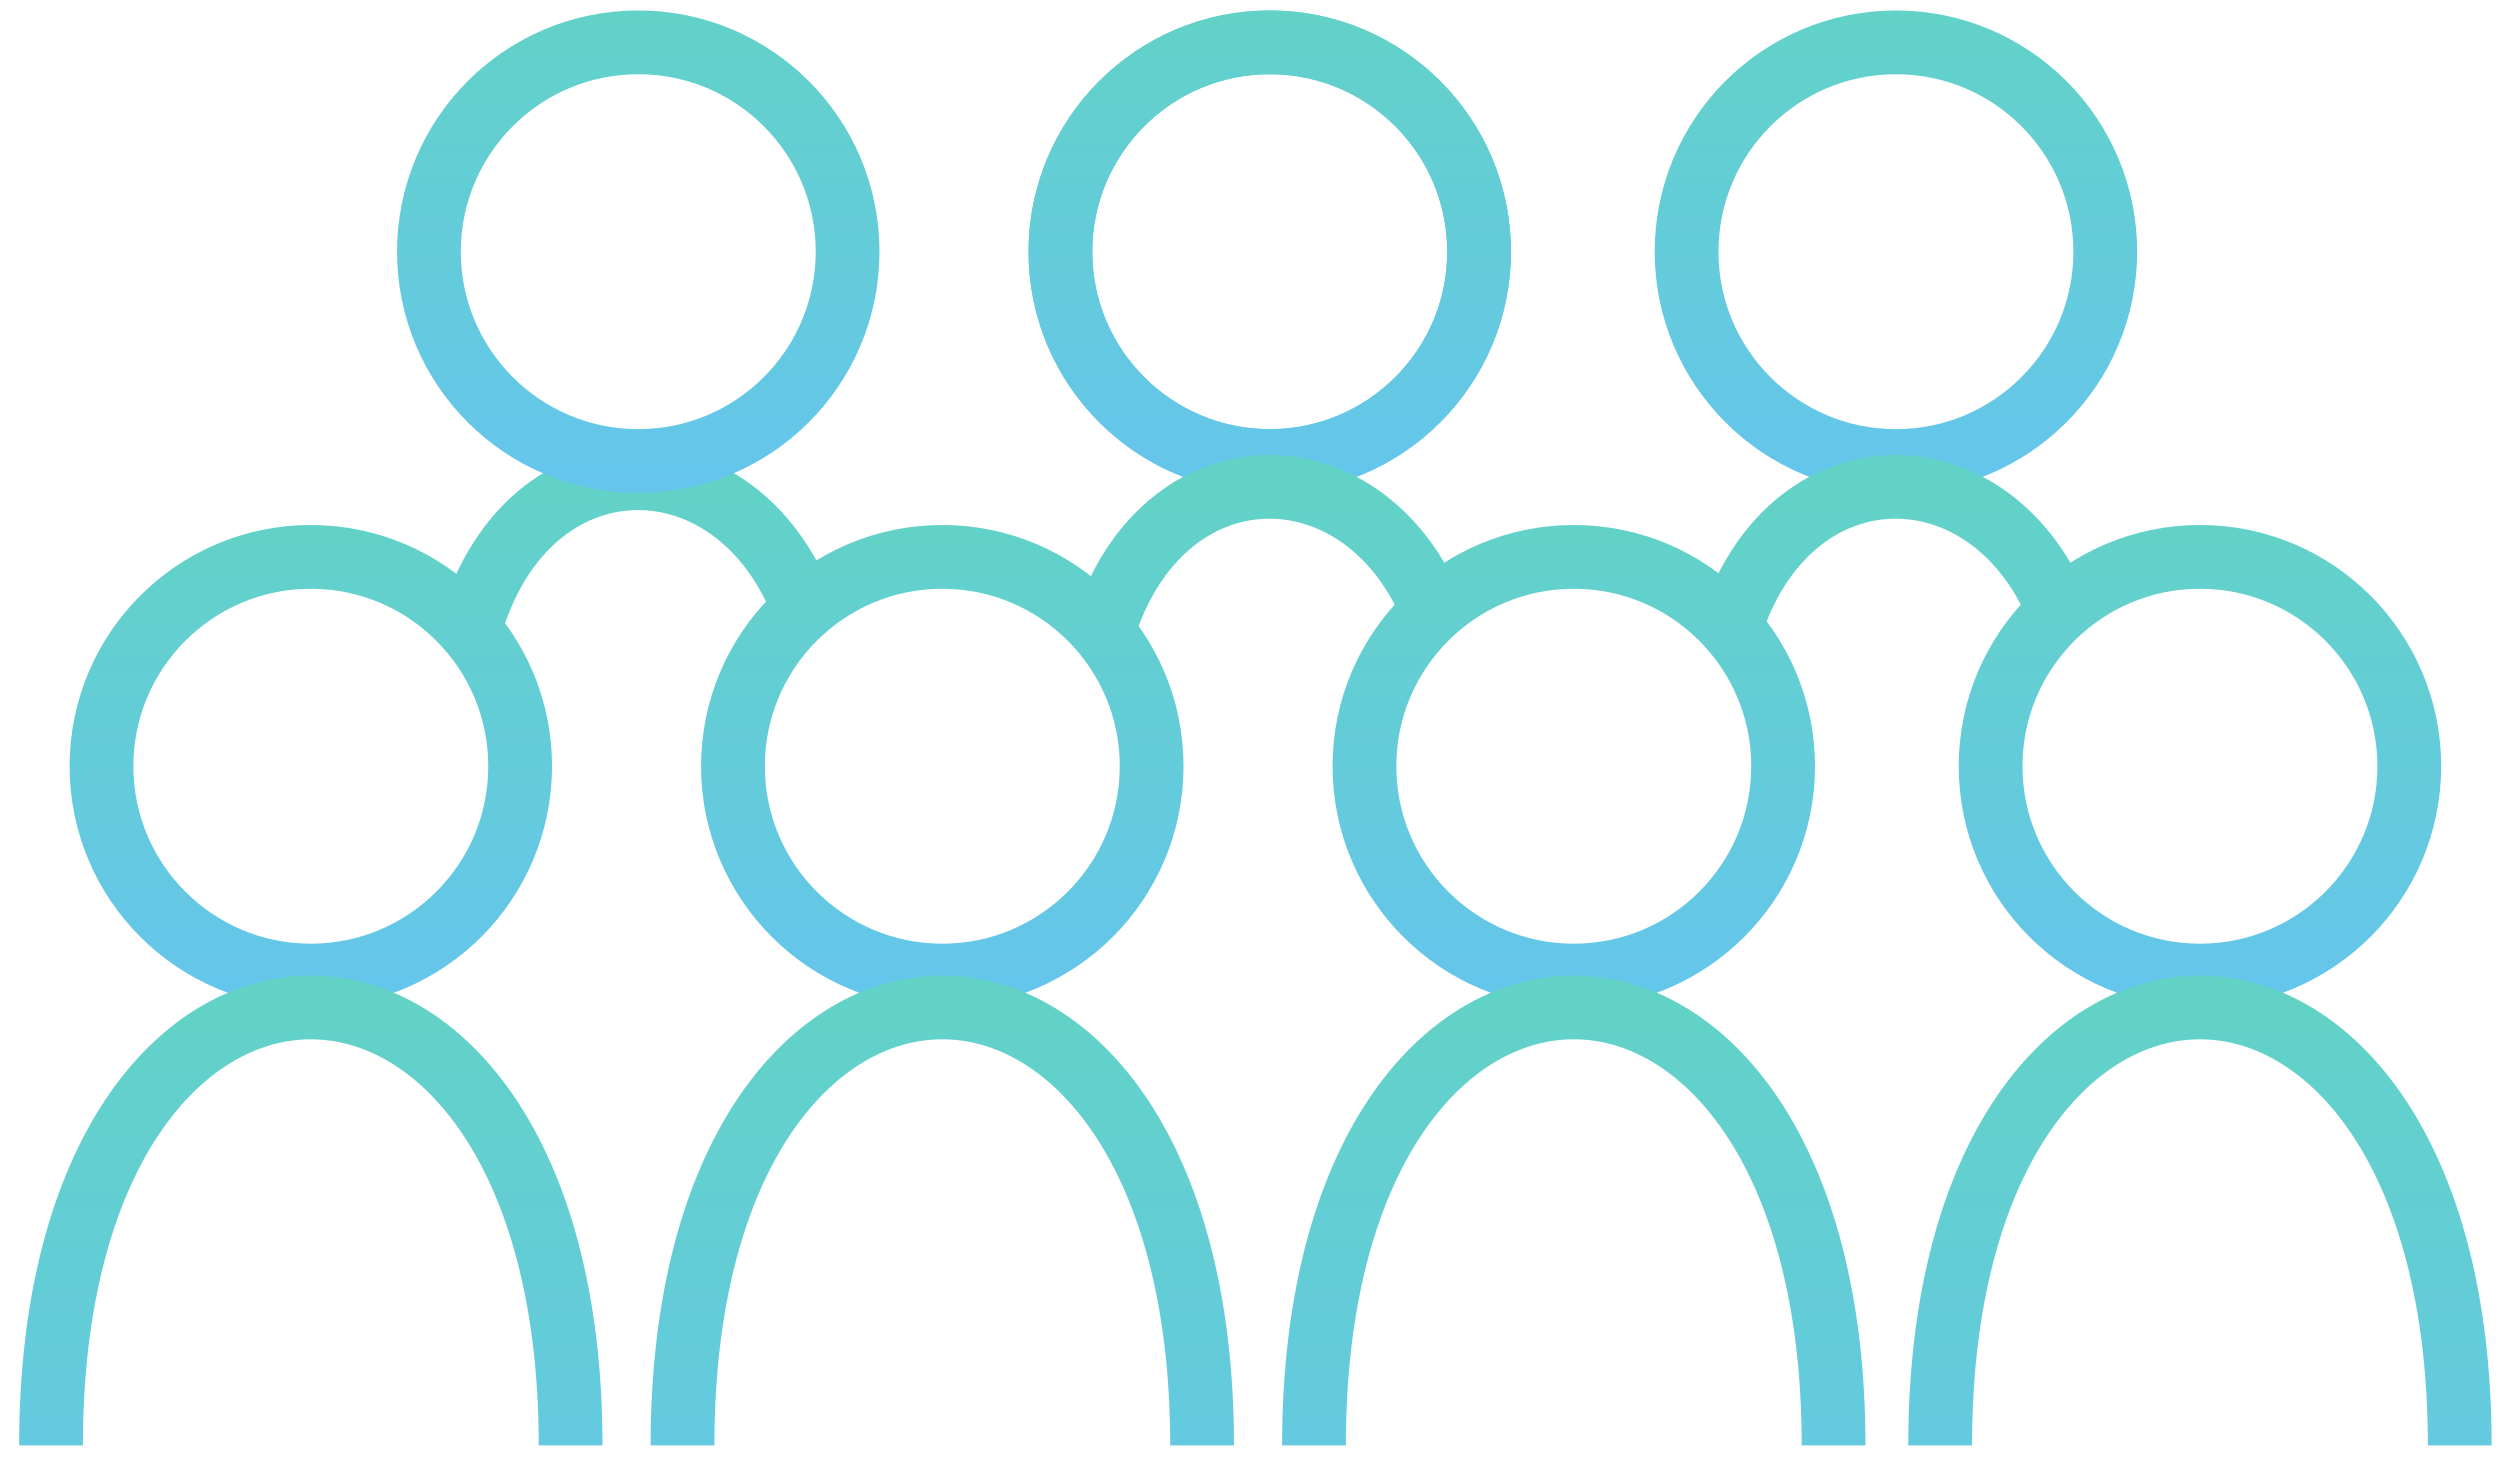 <svg width="49" height="29" viewBox="0 0 49 29" fill="none" xmlns="http://www.w3.org/2000/svg">
<circle cx="6.092" cy="15.018" r="4.103" stroke="url(#paint0_linear_354_529)" stroke-width="1.25"/>
<path d="M1 28.33C1 16.884 11.184 16.884 11.184 28.33" stroke="url(#paint1_linear_354_529)" stroke-width="1.25"/>
<circle cx="24.887" cy="4.933" r="4.103" stroke="url(#paint2_linear_354_529)" stroke-width="1.25"/>
<circle cx="24.887" cy="4.933" r="4.103" stroke="url(#paint3_linear_354_529)" stroke-width="1.25"/>
<path d="M21.629 12.353C22.775 8.685 26.671 8.685 28.047 11.894" stroke="url(#paint4_linear_354_529)" stroke-width="1.25"/>
<circle cx="37.16" cy="4.933" r="4.103" stroke="url(#paint5_linear_354_529)" stroke-width="1.25"/>
<path d="M33.902 12.353C35.048 8.685 38.944 8.685 40.319 11.894" stroke="url(#paint6_linear_354_529)" stroke-width="1.25"/>
<path d="M9.252 12.184C10.398 8.516 14.294 8.516 15.669 11.725" stroke="url(#paint7_linear_354_529)" stroke-width="1.25"/>
<circle cx="18.469" cy="15.018" r="4.103" stroke="url(#paint8_linear_354_529)" stroke-width="1.25"/>
<path d="M13.377 28.33C13.377 16.884 23.561 16.884 23.561 28.33" stroke="url(#paint9_linear_354_529)" stroke-width="1.25"/>
<circle cx="30.846" cy="15.018" r="4.103" stroke="url(#paint10_linear_354_529)" stroke-width="1.25"/>
<path d="M25.754 28.33C25.754 16.884 35.938 16.884 35.938 28.33" stroke="url(#paint11_linear_354_529)" stroke-width="1.25"/>
<circle cx="43.119" cy="15.018" r="4.103" stroke="url(#paint12_linear_354_529)" stroke-width="1.25"/>
<path d="M38.027 28.33C38.027 16.884 48.211 16.884 48.211 28.33" stroke="url(#paint13_linear_354_529)" stroke-width="1.25"/>
<circle cx="12.51" cy="4.933" r="4.103" stroke="url(#paint14_linear_354_529)" stroke-width="1.25"/>
<defs>
<linearGradient id="paint0_linear_354_529" x1="6.092" y1="10.29" x2="6.092" y2="19.746" gradientUnits="userSpaceOnUse">
<stop stop-color="#62D2C7"/>
<stop offset="1" stop-color="#65C5ED"/>
</linearGradient>
<linearGradient id="paint1_linear_354_529" x1="6.092" y1="19.746" x2="6.092" y2="32.839" gradientUnits="userSpaceOnUse">
<stop stop-color="#62D2C7"/>
<stop offset="1" stop-color="#65C5ED"/>
</linearGradient>
<linearGradient id="paint2_linear_354_529" x1="24.887" y1="0.205" x2="24.887" y2="9.661" gradientUnits="userSpaceOnUse">
<stop stop-color="#62D2C7"/>
<stop offset="1" stop-color="#65C5ED"/>
</linearGradient>
<linearGradient id="paint3_linear_354_529" x1="24.887" y1="0.205" x2="24.887" y2="9.661" gradientUnits="userSpaceOnUse">
<stop stop-color="#62D2C7"/>
<stop offset="1" stop-color="#65C5ED"/>
</linearGradient>
<linearGradient id="paint4_linear_354_529" x1="24.887" y1="9.661" x2="24.887" y2="22.754" gradientUnits="userSpaceOnUse">
<stop stop-color="#62D2C7"/>
<stop offset="1" stop-color="#65C5ED"/>
</linearGradient>
<linearGradient id="paint5_linear_354_529" x1="37.16" y1="0.205" x2="37.16" y2="9.661" gradientUnits="userSpaceOnUse">
<stop stop-color="#62D2C7"/>
<stop offset="1" stop-color="#65C5ED"/>
</linearGradient>
<linearGradient id="paint6_linear_354_529" x1="37.16" y1="9.661" x2="37.16" y2="22.754" gradientUnits="userSpaceOnUse">
<stop stop-color="#62D2C7"/>
<stop offset="1" stop-color="#65C5ED"/>
</linearGradient>
<linearGradient id="paint7_linear_354_529" x1="12.51" y1="9.492" x2="12.51" y2="22.585" gradientUnits="userSpaceOnUse">
<stop stop-color="#62D2C7"/>
<stop offset="1" stop-color="#65C5ED"/>
</linearGradient>
<linearGradient id="paint8_linear_354_529" x1="18.469" y1="10.29" x2="18.469" y2="19.746" gradientUnits="userSpaceOnUse">
<stop stop-color="#62D2C7"/>
<stop offset="1" stop-color="#65C5ED"/>
</linearGradient>
<linearGradient id="paint9_linear_354_529" x1="18.469" y1="19.746" x2="18.469" y2="32.839" gradientUnits="userSpaceOnUse">
<stop stop-color="#62D2C7"/>
<stop offset="1" stop-color="#65C5ED"/>
</linearGradient>
<linearGradient id="paint10_linear_354_529" x1="30.846" y1="10.29" x2="30.846" y2="19.746" gradientUnits="userSpaceOnUse">
<stop stop-color="#62D2C7"/>
<stop offset="1" stop-color="#65C5ED"/>
</linearGradient>
<linearGradient id="paint11_linear_354_529" x1="30.846" y1="19.746" x2="30.846" y2="32.839" gradientUnits="userSpaceOnUse">
<stop stop-color="#62D2C7"/>
<stop offset="1" stop-color="#65C5ED"/>
</linearGradient>
<linearGradient id="paint12_linear_354_529" x1="43.119" y1="10.29" x2="43.119" y2="19.746" gradientUnits="userSpaceOnUse">
<stop stop-color="#62D2C7"/>
<stop offset="1" stop-color="#65C5ED"/>
</linearGradient>
<linearGradient id="paint13_linear_354_529" x1="43.119" y1="19.746" x2="43.119" y2="32.839" gradientUnits="userSpaceOnUse">
<stop stop-color="#62D2C7"/>
<stop offset="1" stop-color="#65C5ED"/>
</linearGradient>
<linearGradient id="paint14_linear_354_529" x1="12.51" y1="0.205" x2="12.51" y2="9.661" gradientUnits="userSpaceOnUse">
<stop stop-color="#62D2C7"/>
<stop offset="1" stop-color="#65C5ED"/>
</linearGradient>
</defs>
</svg>
